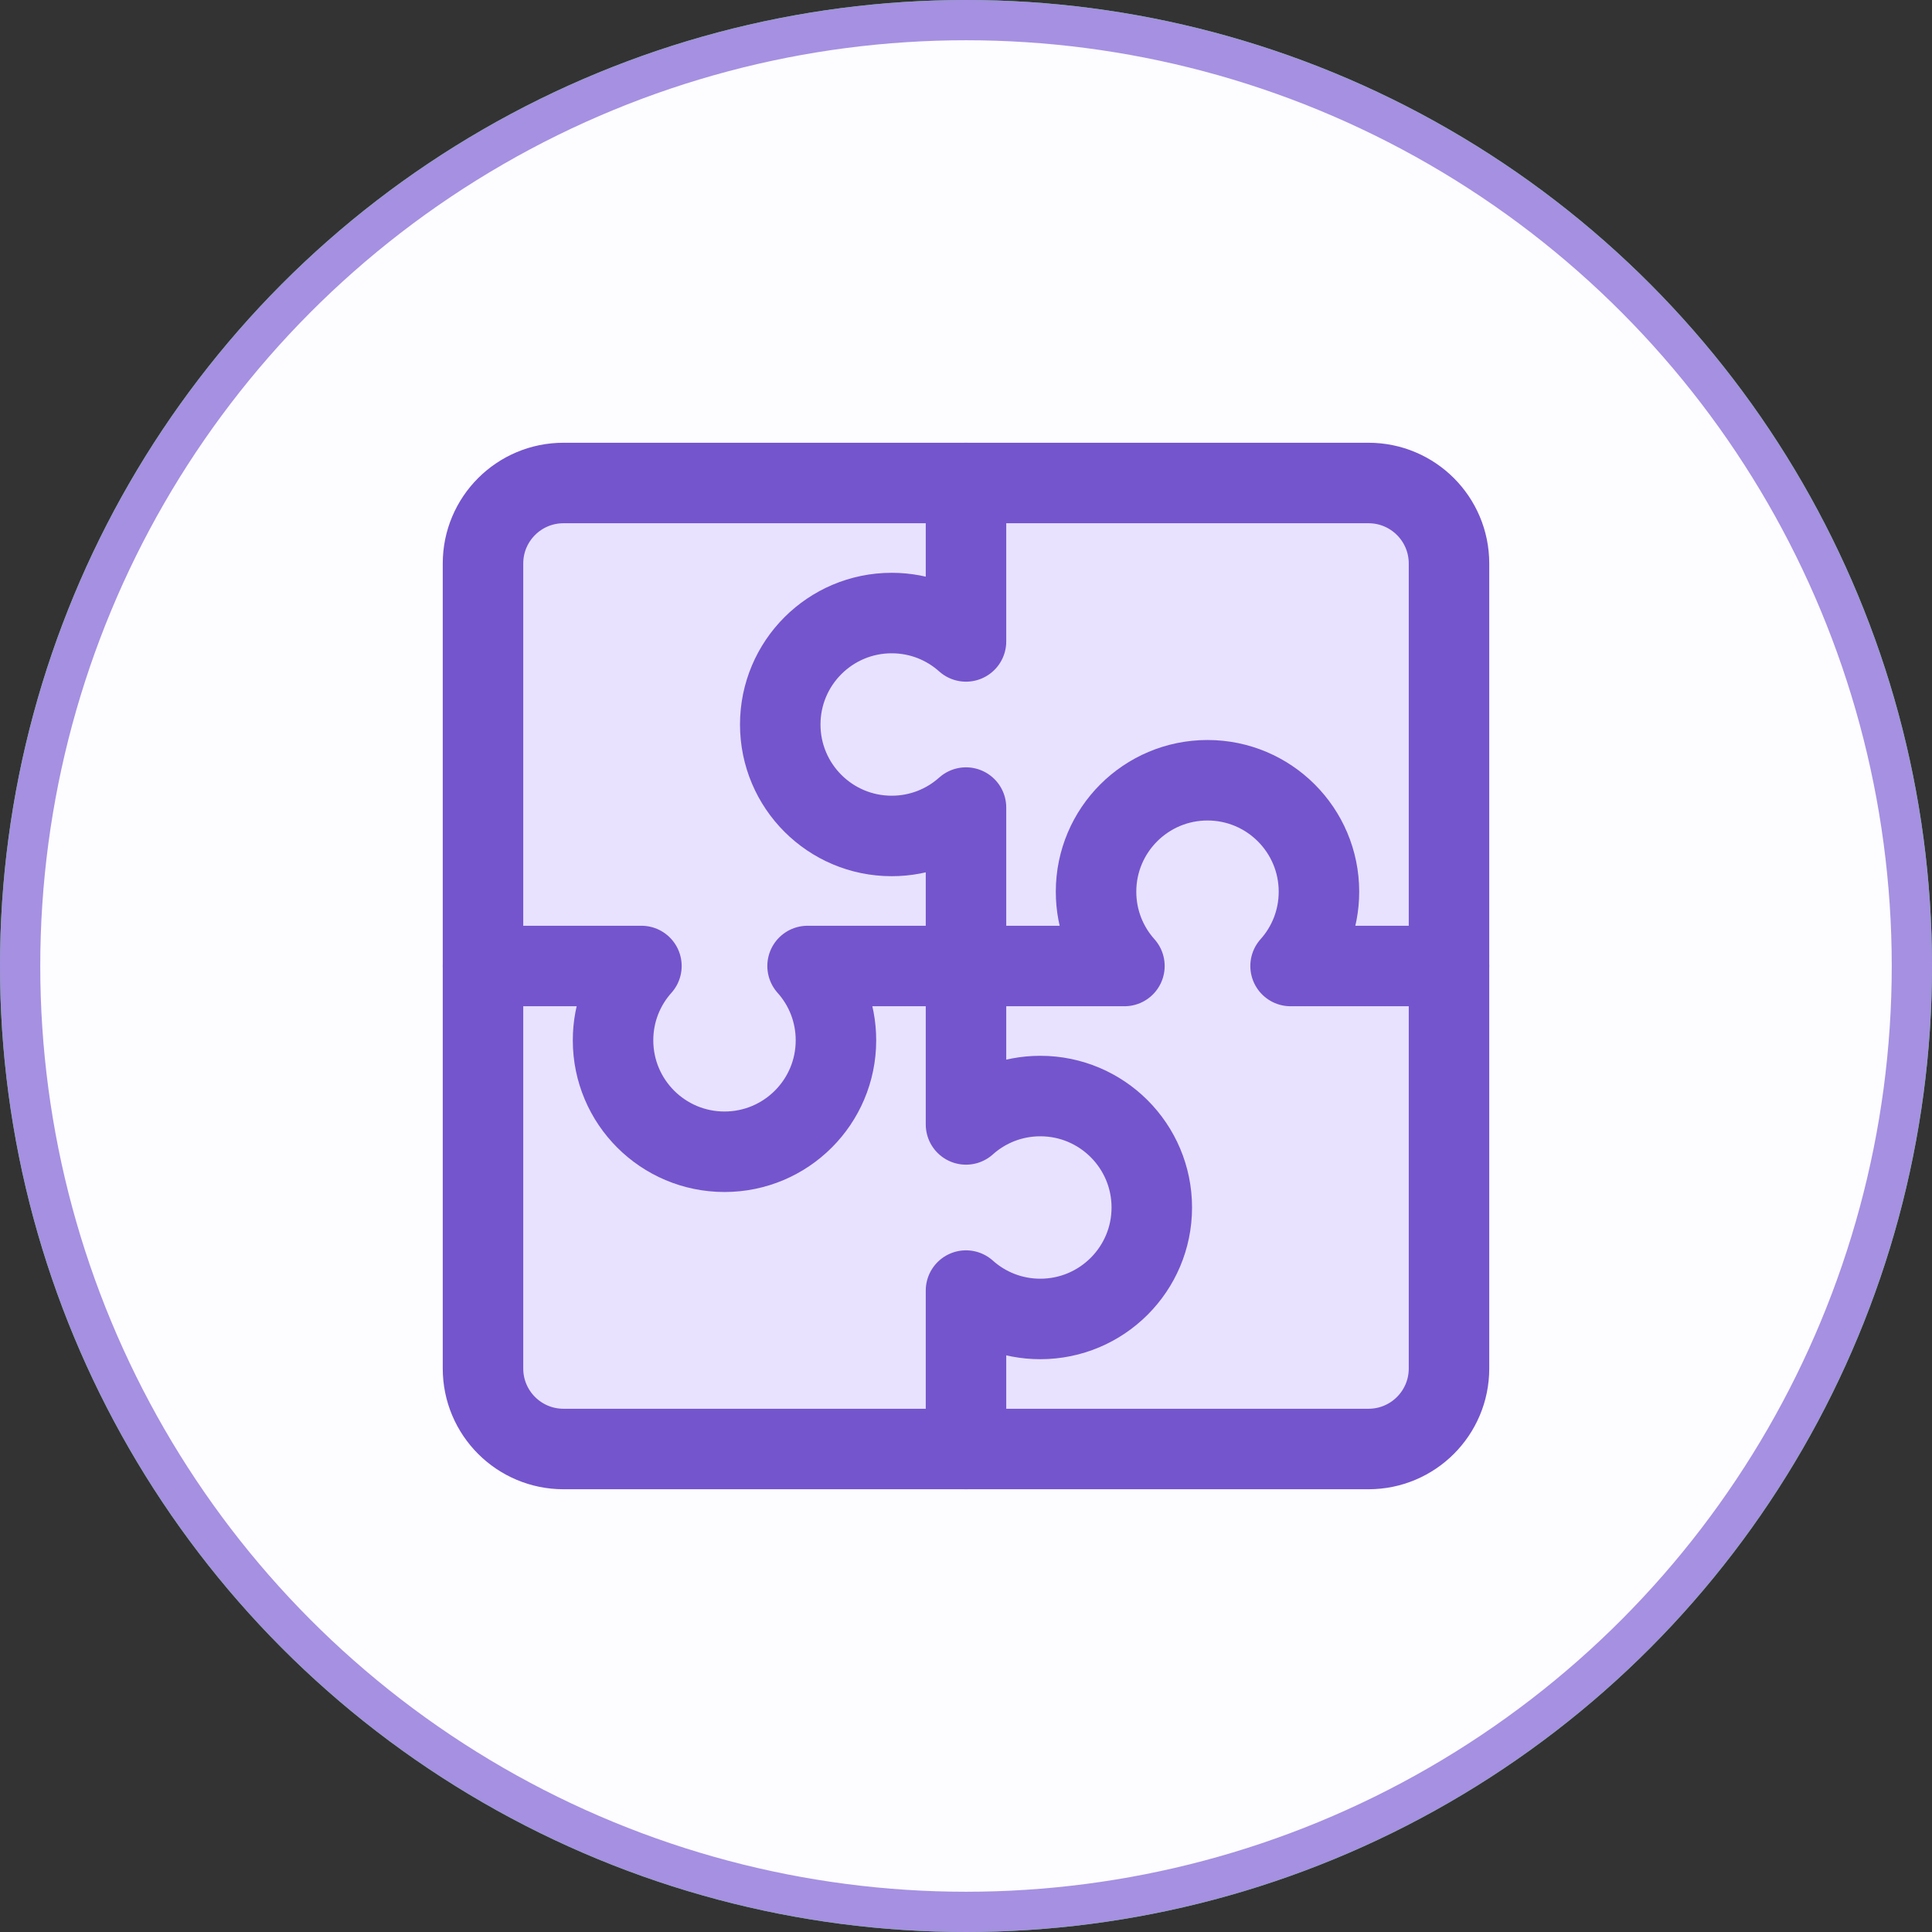 <svg width="48" height="48" viewBox="0 0 48 48" fill="none" xmlns="http://www.w3.org/2000/svg">
<rect x="0" y="0" width="48" height="48" fill="#333333" stroke="none"/>
<circle cx="24" cy="24" r="23.5" fill="#F6FFF6" stroke="#4ED843"/>
<path d="M12.357 28.286C14.724 28.286 16.643 26.367 16.643 24C16.643 21.633 14.724 19.714 12.357 19.714C9.99 19.714 8.071 21.633 8.071 24C8.071 26.367 9.99 28.286 12.357 28.286Z" fill="#E4FFE2"/>
<path d="M31.643 35.786C34.01 35.786 35.929 33.867 35.929 31.5C35.929 29.133 34.01 27.214 31.643 27.214C29.276 27.214 27.357 29.133 27.357 31.5C27.357 33.867 29.276 35.786 31.643 35.786Z" fill="#E4FFE2"/>
<path d="M31.643 20.786C34.01 20.786 35.929 18.867 35.929 16.5C35.929 14.133 34.01 12.214 31.643 12.214C29.276 12.214 27.357 14.133 27.357 16.5C27.357 18.867 29.276 20.786 31.643 20.786Z" fill="#E4FFE2"/>
<path d="M27.648 18.054L16.352 22.446" stroke="#54DD4A" stroke-width="2" stroke-linecap="round" stroke-linejoin="round"/>
<path d="M16.352 25.554L27.648 29.946" stroke="#54DD4A" stroke-width="2" stroke-linecap="round" stroke-linejoin="round"/>
<path d="M12.357 28.286C14.724 28.286 16.643 26.367 16.643 24C16.643 21.633 14.724 19.714 12.357 19.714C9.99 19.714 8.071 21.633 8.071 24C8.071 26.367 9.99 28.286 12.357 28.286Z" stroke="#54DD4A" stroke-width="2" stroke-linecap="round" stroke-linejoin="round"/>
<path d="M31.643 35.786C34.01 35.786 35.929 33.867 35.929 31.5C35.929 29.133 34.01 27.214 31.643 27.214C29.276 27.214 27.357 29.133 27.357 31.5C27.357 33.867 29.276 35.786 31.643 35.786Z" stroke="#54DD4A" stroke-width="2" stroke-linecap="round" stroke-linejoin="round"/>
<path d="M31.643 20.786C34.01 20.786 35.929 18.867 35.929 16.5C35.929 14.133 34.01 12.214 31.643 12.214C29.276 12.214 27.357 14.133 27.357 16.5C27.357 18.867 29.276 20.786 31.643 20.786Z" stroke="#54DD4A" stroke-width="2" stroke-linecap="round" stroke-linejoin="round"/>
<circle cx="24" cy="24" r="23.5" fill="#FDFCFF" stroke="#A590E2"/>
<path d="M34 12H14C12.895 12 12 12.895 12 14V34C12 35.105 12.895 36 14 36H34C35.105 36 36 35.105 36 34V14C36 12.895 35.105 12 34 12Z" fill="#E8E2FF"/>
<path d="M34 12H14C12.895 12 12 12.895 12 14V34C12 35.105 12.895 36 14 36H34C35.105 36 36 35.105 36 34V14C36 12.895 35.105 12 34 12Z" stroke="#7455CD" stroke-width="2" stroke-linecap="round" stroke-linejoin="round"/>
<path d="M24 12V15.936C23.51 15.497 22.863 15.231 22.154 15.231C20.625 15.231 19.385 16.471 19.385 18C19.385 19.529 20.625 20.769 22.154 20.769C22.863 20.769 23.51 20.503 24 20.064V27.936C24.49 27.497 25.137 27.231 25.846 27.231C27.376 27.231 28.616 28.471 28.616 30C28.616 31.529 27.376 32.769 25.846 32.769C25.137 32.769 24.49 32.503 24 32.064V36" stroke="#7455CD" stroke-width="2" stroke-linecap="round" stroke-linejoin="round"/>
<path d="M12 24H15.936C15.497 24.49 15.231 25.137 15.231 25.846C15.231 27.376 16.471 28.615 18 28.615C19.529 28.615 20.769 27.376 20.769 25.846C20.769 25.137 20.503 24.49 20.064 24H27.936C27.497 23.51 27.231 22.863 27.231 22.154C27.231 20.625 28.471 19.385 30 19.385C31.529 19.385 32.769 20.625 32.769 22.154C32.769 22.863 32.503 23.51 32.064 24H36" stroke="#7455CD" stroke-width="2" stroke-linecap="round" stroke-linejoin="round"/>
</svg>
